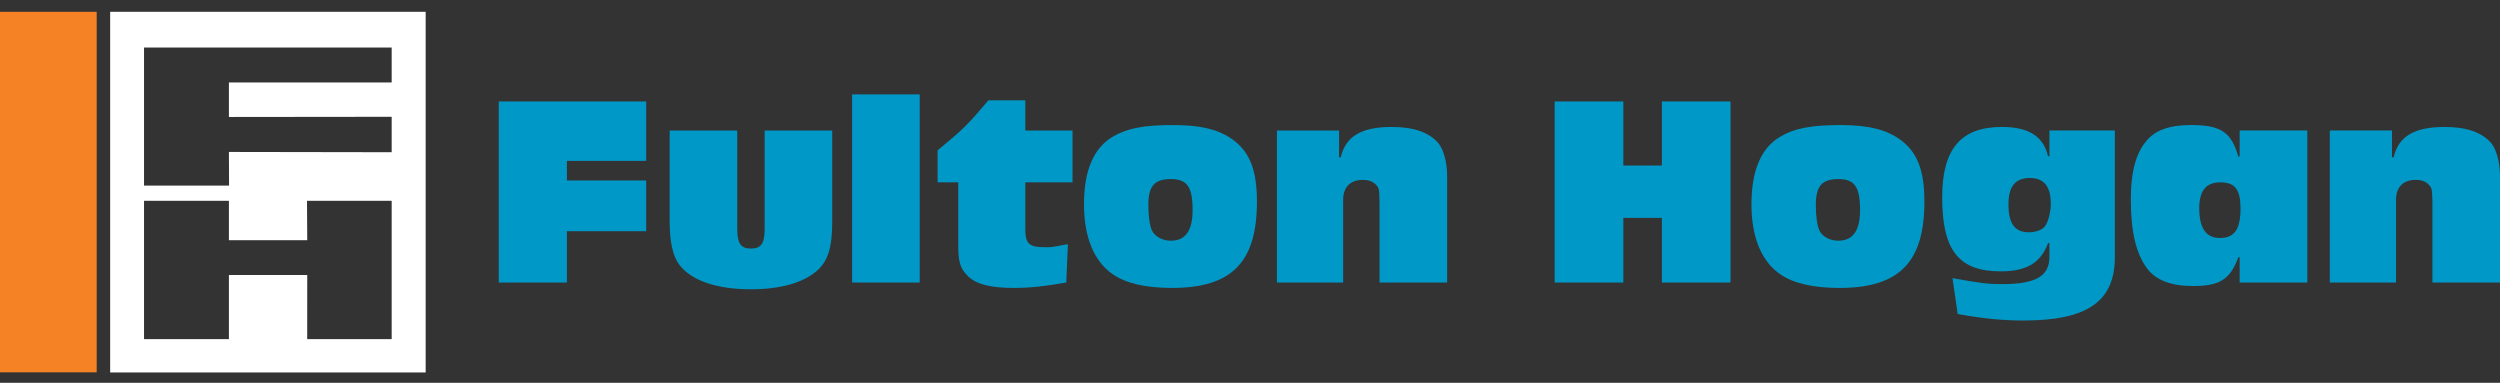 <svg width="209" height="32" viewBox="0 0 209 32" fill="none" xmlns="http://www.w3.org/2000/svg">
<rect x="0" y="0" width="209" height="32" fill="#333333" stroke="none"/>
<g id="Group 1000006256">
<path id="Subtract" fill-rule="evenodd" clip-rule="evenodd" d="M35.586 0.987H9.21V31.136H35.586V0.987ZM32.744 3.976H12.041V15.515H19.149L19.137 12.703L32.744 12.725V9.764L19.137 9.779V6.893H32.744V3.976ZM19.137 16.785H12.041L12.041 28.352H19.137V22.99H25.685L25.682 28.352H32.744V16.785H25.666L25.685 20.082H19.137V16.785Z" fill="white"/>
<path id="Vector" d="M54.021 8.481H41.697V23.617H47.392V19.329H54.021V15.085H47.392V13.451H54.021V8.481ZM69.574 10.91H63.926V19.124C63.926 20.351 63.63 20.78 62.789 20.78C61.927 20.78 61.634 20.351 61.634 19.124V10.91H55.983V18.51C55.983 20.235 56.254 21.437 56.798 22.141C57.798 23.458 59.931 24.184 62.768 24.184C65.196 24.184 67.08 23.663 68.238 22.686C69.213 21.87 69.574 20.712 69.574 18.51V10.91ZM76.887 7.89H71.237V23.617H76.887V7.89ZM89.663 10.91H85.715V8.388H82.629C80.879 10.456 80.562 10.773 78.385 12.566V15.244H80.11V20.485C80.11 21.892 80.269 22.437 80.905 23.072C81.583 23.753 82.788 24.071 84.737 24.071C86.122 24.071 87.371 23.934 89.14 23.617L89.276 20.416L88.869 20.485C87.938 20.668 87.916 20.668 87.349 20.668C86.032 20.668 85.715 20.372 85.715 19.17V15.244H89.663V10.91Z" fill="#0099C7"/>
<path id="Vector_2" fill-rule="evenodd" clip-rule="evenodd" d="M97.886 14.97C99.247 14.97 99.702 15.627 99.702 17.557C99.702 19.282 99.109 20.123 97.886 20.123C97.182 20.123 96.548 19.78 96.298 19.261C96.115 18.828 96.002 18.08 96.002 17.149C96.002 15.561 96.501 14.97 97.886 14.97ZM98.067 10.455C95.617 10.455 94.188 10.726 92.982 11.455C91.419 12.407 90.622 14.266 90.622 17.081C90.622 19.805 91.441 21.823 93.007 22.913C94.119 23.685 95.753 24.071 97.977 24.071C102.967 24.071 105.079 21.938 105.079 16.853C105.079 14.335 104.534 12.837 103.22 11.794C102.04 10.863 100.473 10.455 98.067 10.455Z" fill="#0099C7"/>
<path id="Vector_3" d="M111.948 10.91H106.751V23.617H112.288V16.695C112.288 15.652 112.879 15.039 113.922 15.039C114.445 15.039 114.784 15.176 115.058 15.471C115.308 15.764 115.308 15.832 115.329 16.969V23.617H120.981V14.721C120.981 13.562 120.685 12.52 120.255 11.975C119.483 11.068 118.191 10.614 116.35 10.614C113.832 10.614 112.492 11.386 112.085 13.155H111.948V10.91ZM138.934 18.214V23.617H144.673V8.481H138.934V13.837H135.711V8.481H129.969V23.617H135.711V18.214H138.934Z" fill="#0099C7"/>
<path id="Vector_4" fill-rule="evenodd" clip-rule="evenodd" d="M153.686 14.97C155.046 14.97 155.501 15.627 155.501 17.557C155.501 19.282 154.909 20.123 153.686 20.123C152.982 20.123 152.344 19.78 152.095 19.261C151.914 18.828 151.802 18.08 151.802 17.149C151.802 15.561 152.3 14.97 153.686 14.97ZM153.867 10.455C151.416 10.455 149.987 10.726 148.782 11.455C147.216 12.407 146.422 14.266 146.422 17.081C146.422 19.805 147.24 21.823 148.807 22.913C149.919 23.685 151.55 24.071 153.776 24.071C158.767 24.071 160.879 21.938 160.879 16.853C160.879 14.335 160.334 12.837 159.017 11.794C157.836 10.863 156.27 10.455 153.867 10.455ZM169.696 14.88C170.877 14.88 171.446 15.583 171.446 17.038C171.446 17.716 171.241 18.51 170.991 18.874C170.764 19.213 170.219 19.419 169.606 19.419C168.448 19.419 167.906 18.694 167.906 17.103C167.906 15.583 168.473 14.88 169.696 14.88ZM176.801 10.906H171.331V13.064H171.219C170.833 11.408 169.606 10.614 167.361 10.614C163.933 10.614 162.367 12.451 162.367 16.489C162.367 20.938 163.752 22.686 167.271 22.686C169.404 22.686 170.606 21.982 171.219 20.326H171.331V21.484C171.331 23.093 170.173 23.753 167.383 23.753C166.156 23.753 165.658 23.685 163.229 23.255L163.662 26.25C165.795 26.634 167.404 26.795 169.154 26.795C174.51 26.795 176.801 25.204 176.801 21.484V10.906ZM185.625 15.244C186.853 15.244 187.307 15.857 187.307 17.42C187.307 19.17 186.806 19.896 185.582 19.896C184.424 19.896 183.857 19.08 183.857 17.398C183.857 15.947 184.424 15.244 185.625 15.244ZM192.89 10.909H187.235V13.086H187.123C186.531 11.043 185.672 10.455 183.175 10.455C181.519 10.455 180.407 10.795 179.635 11.566C178.614 12.61 178.137 14.222 178.137 16.673C178.137 19.351 178.567 21.166 179.476 22.415C180.202 23.414 181.497 23.912 183.334 23.912C185.557 23.912 186.445 23.367 187.123 21.505H187.235V23.617H192.89V10.909Z" fill="#0099C7"/>
<path id="Vector_5" d="M199.97 10.909H194.773V23.617H200.309V16.695C200.309 15.651 200.901 15.038 201.944 15.038C202.467 15.038 202.807 15.175 203.078 15.471C203.326 15.764 203.326 15.832 203.352 16.969V23.617H209V14.72C209 13.562 208.707 12.52 208.275 11.974C207.502 11.068 206.21 10.614 204.373 10.614C201.854 10.614 200.515 11.386 200.107 13.155H199.97V10.909Z" fill="#0099C7"/>
<path id="Vector_6" d="M0 0.987H8.083V31.126H0V0.987Z" fill="#F58325"/>
</g>
</svg>

